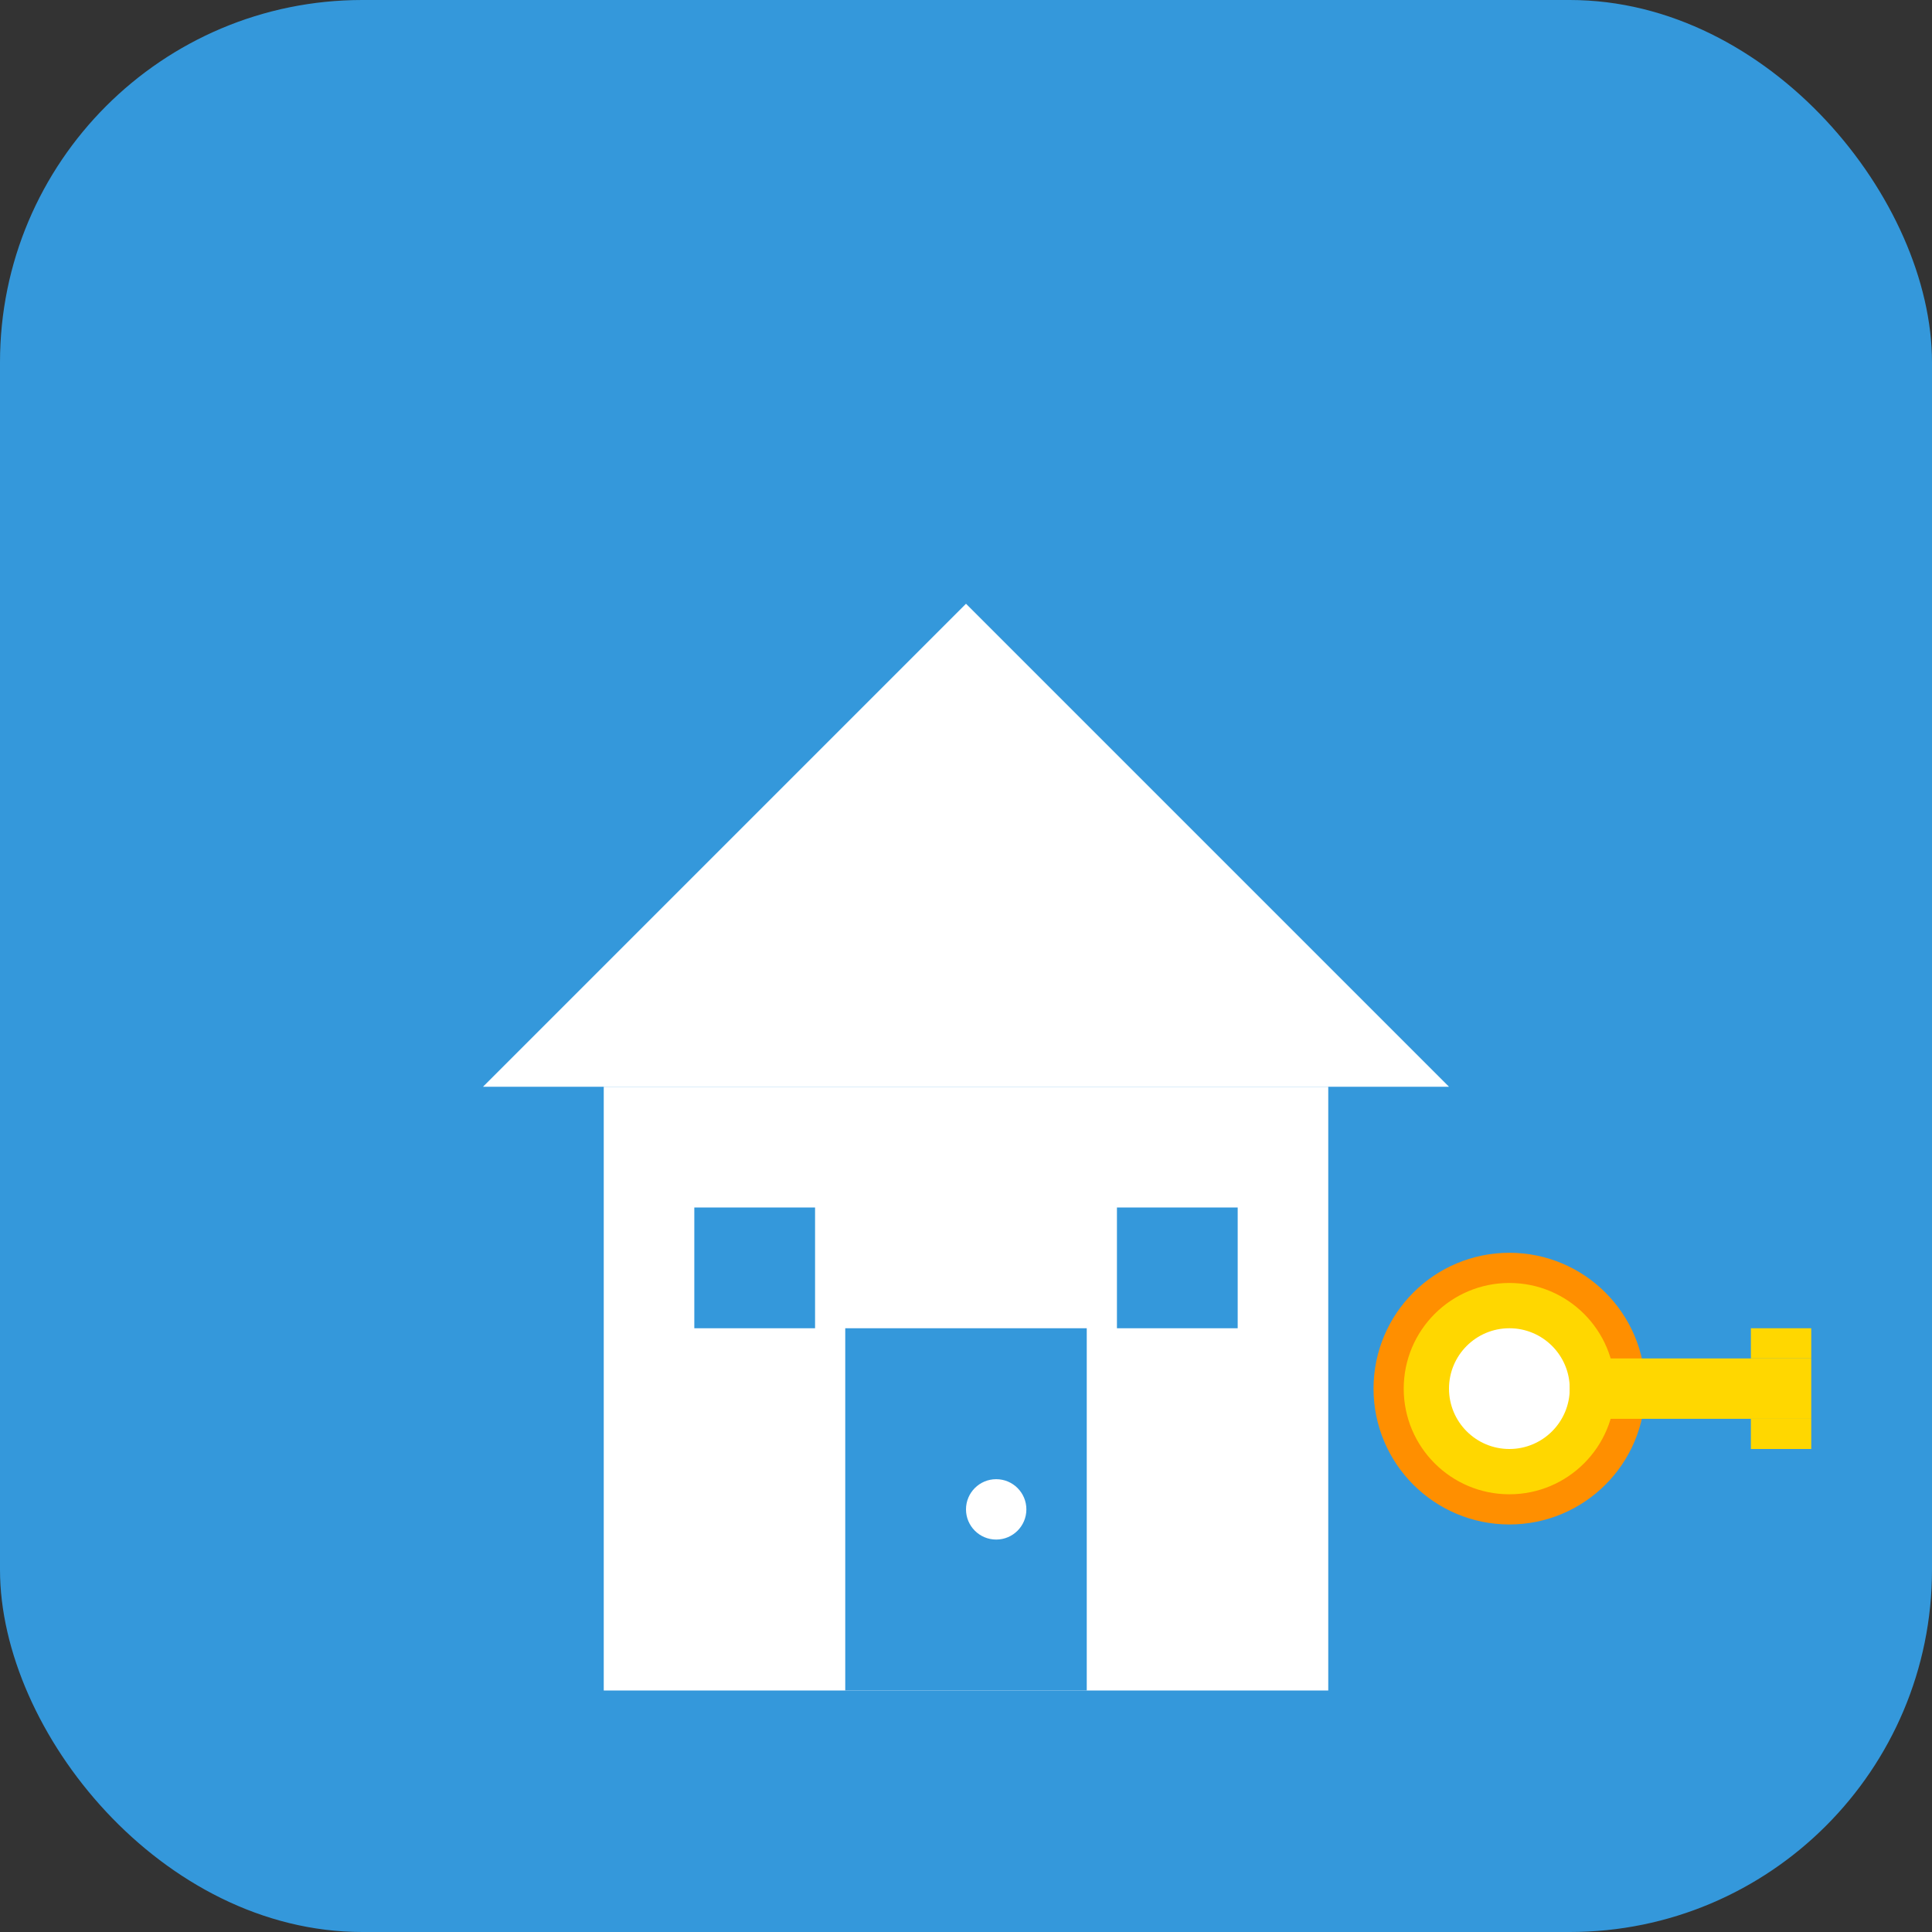 <svg width="32" height="32" viewBox="0 0 32 32" fill="none" xmlns="http://www.w3.org/2000/svg">
  <rect x="0" y="0" width="32" height="32" fill="#333333" stroke="none"/>
  <rect width="32" height="32" rx="6" fill="#3498DB"/>
  
  <!-- House icon -->
  <g transform="translate(6, 8)">
    <!-- Roof -->
    <polygon points="10,2 2,10 18,10" fill="white"/>
    
    <!-- House body -->
    <rect x="4" y="10" width="12" height="10" fill="white"/>
    
    <!-- Door -->
    <rect x="8" y="14" width="4" height="6" fill="#3498DB"/>
    
    <!-- Windows -->
    <rect x="5.5" y="12" width="2" height="2" fill="#3498DB"/>
    <rect x="12.5" y="12" width="2" height="2" fill="#3498DB"/>
    
    <!-- Door handle -->
    <circle cx="10.5" cy="17" r="0.5" fill="white"/>
  </g>
  
  <!-- Key accent -->
  <g transform="translate(22, 20)">
    <circle cx="3" cy="3" r="2" fill="#FFD700" stroke="#FF8F00" stroke-width="0.5"/>
    <circle cx="3" cy="3" r="1" fill="white"/>
    <rect x="4" y="2.5" width="4" height="1" fill="#FFD700"/>
    <rect x="7" y="2" width="1" height="0.5" fill="#FFD700"/>
    <rect x="7" y="3.5" width="1" height="0.5" fill="#FFD700"/>
  </g>
</svg>
